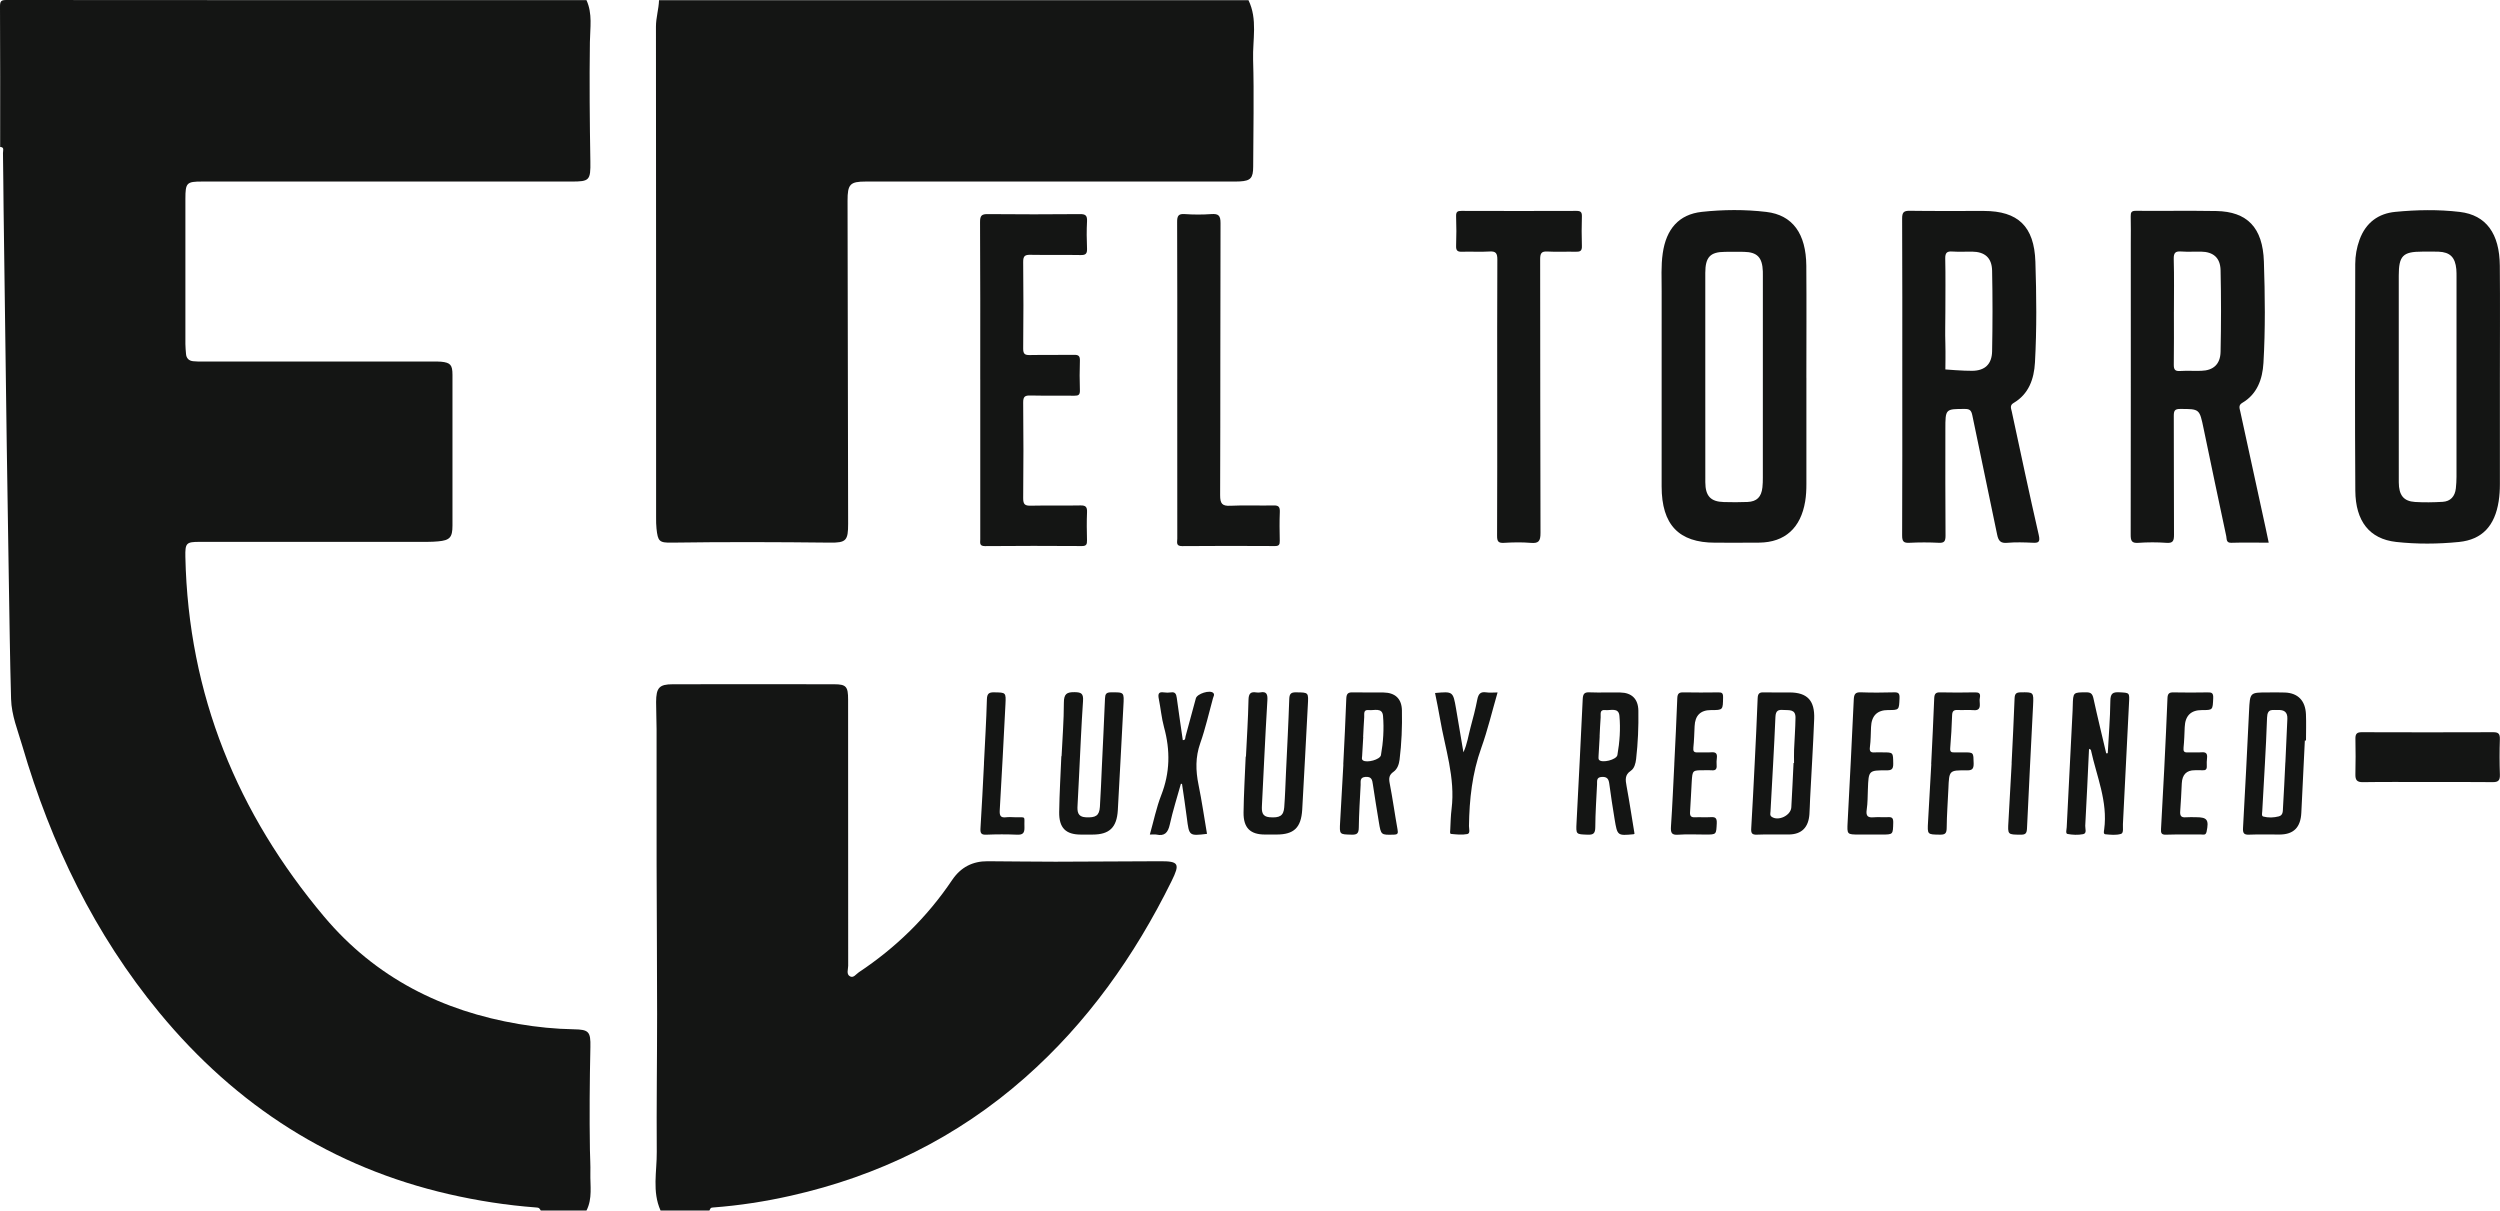 <?xml version="1.0" encoding="UTF-8"?> <svg xmlns="http://www.w3.org/2000/svg" width="95" height="46" viewBox="0 0 95 46" fill="none"><path d="M22.286 0.006C22.521 0.519 22.423 1.062 22.416 1.596C22.395 3.109 22.409 4.622 22.434 6.135C22.446 6.856 22.397 6.899 21.715 6.899C17.035 6.899 12.354 6.899 7.674 6.899C7.093 6.899 7.045 6.945 7.045 7.558C7.043 9.395 7.044 11.232 7.045 13.07C7.045 13.194 7.059 13.319 7.068 13.444C7.08 13.617 7.178 13.708 7.336 13.726C7.455 13.739 7.575 13.739 7.695 13.739C10.618 13.739 13.542 13.739 16.466 13.739C16.565 13.739 16.666 13.735 16.765 13.745C17.115 13.78 17.194 13.868 17.194 14.241C17.196 16.151 17.197 18.062 17.194 19.972C17.194 20.424 17.09 20.532 16.651 20.572C16.522 20.584 16.392 20.59 16.264 20.59C13.37 20.591 10.476 20.591 7.582 20.591C7.076 20.591 7.034 20.638 7.044 21.16C7.156 26.411 9.034 30.927 12.315 34.83C14.275 37.161 16.813 38.423 19.719 38.914C20.409 39.031 21.102 39.101 21.802 39.113C22.373 39.122 22.448 39.201 22.435 39.788C22.407 41.092 22.396 42.396 22.417 43.7C22.422 43.992 22.442 44.284 22.434 44.575C22.423 45.053 22.519 45.546 22.287 45.999H20.55C20.484 45.894 20.484 45.893 20.362 45.883C19.247 45.799 18.144 45.628 17.052 45.377C12.649 44.364 8.996 42.044 6.055 38.48C3.601 35.505 1.941 32.083 0.848 28.344C0.677 27.759 0.438 27.183 0.421 26.564C0.378 25.052 0.361 23.539 0.335 22.026C0.307 20.316 0.28 18.605 0.256 16.894C0.214 13.899 0.175 10.905 0.136 7.91C0.127 7.21 0.125 6.511 0.113 5.812C0.111 5.728 0.178 5.589 0.006 5.584C0.006 3.807 0.011 2.032 2.46464e-05 0.256C-0.001 0.042 0.041 0 0.246 0C7.592 0.007 14.939 0.006 22.286 0.006Z" fill="#141514"></path><path d="M47.441 0.006C47.796 0.733 47.596 1.512 47.618 2.265C47.658 3.621 47.624 4.979 47.621 6.336C47.62 6.765 47.523 6.871 47.116 6.894C46.997 6.901 46.876 6.899 46.757 6.899C42.138 6.899 37.518 6.899 32.898 6.899C32.304 6.899 32.206 6.999 32.207 7.627C32.213 11.719 32.222 15.81 32.229 19.902C32.23 20.541 32.153 20.627 31.543 20.62C29.538 20.598 27.533 20.59 25.528 20.62C25.053 20.628 24.998 20.573 24.947 20.085C24.932 19.951 24.932 19.814 24.932 19.679C24.931 13.457 24.933 7.236 24.926 1.015C24.926 0.669 25.032 0.346 25.043 0.007H47.442L47.441 0.006Z" fill="#141514"></path><path d="M25.101 45.999C24.777 45.278 24.963 44.516 24.957 43.774C24.944 42.031 24.97 40.287 24.97 38.543C24.97 36.654 24.955 34.764 24.951 32.874C24.948 31.153 24.951 29.43 24.95 27.708C24.95 27.364 24.931 27.02 24.932 26.676C24.935 26.132 25.052 26.003 25.562 26.002C27.609 25.998 29.655 25.998 31.701 26.002C32.155 26.003 32.228 26.09 32.228 26.581C32.228 29.954 32.227 33.327 32.231 36.7C32.231 36.836 32.15 37.02 32.301 37.102C32.434 37.175 32.532 37.015 32.636 36.946C34.033 36.019 35.225 34.861 36.179 33.444C36.512 32.949 36.965 32.724 37.531 32.727C38.388 32.73 39.247 32.746 40.105 32.745C41.431 32.743 42.758 32.73 44.085 32.727C44.795 32.724 44.846 32.821 44.521 33.479C43.112 36.335 41.309 38.871 38.95 40.951C36.353 43.241 33.369 44.69 30.06 45.436C29.085 45.656 28.1 45.809 27.104 45.884C27.008 45.892 27.008 45.893 26.957 46H25.1L25.101 45.999Z" fill="#141514"></path><path d="M94.996 14.355C94.996 15.702 94.996 17.049 94.996 18.396C94.996 18.616 94.983 18.833 94.949 19.051C94.804 19.972 94.333 20.505 93.441 20.595C92.648 20.674 91.841 20.681 91.049 20.593C90.042 20.48 89.51 19.807 89.502 18.644C89.483 15.773 89.493 12.9 89.499 10.029C89.5 9.717 89.554 9.408 89.662 9.111C89.901 8.454 90.384 8.112 91.021 8.051C91.836 7.972 92.66 7.957 93.472 8.053C94.476 8.172 94.983 8.88 94.993 10.095C95.006 11.515 94.996 12.935 94.996 14.355H94.996ZM91.153 14.291C91.153 15.637 91.151 16.983 91.154 18.329C91.156 18.818 91.337 19.048 91.773 19.075C92.121 19.096 92.471 19.09 92.819 19.07C93.117 19.053 93.29 18.866 93.323 18.554C93.338 18.409 93.347 18.263 93.347 18.117C93.349 15.592 93.349 13.067 93.348 10.541C93.348 10.437 93.349 10.332 93.34 10.229C93.298 9.778 93.103 9.582 92.666 9.564C92.457 9.555 92.248 9.562 92.038 9.562C91.309 9.562 91.153 9.723 91.153 10.472C91.153 11.745 91.153 13.018 91.153 14.291Z" fill="#141514"></path><path d="M68.643 14.357C68.643 15.703 68.643 17.05 68.643 18.396C68.643 18.615 68.633 18.833 68.597 19.051C68.43 20.062 67.829 20.61 66.849 20.62C66.29 20.627 65.731 20.622 65.172 20.622C63.793 20.622 63.143 19.939 63.142 18.486C63.14 16.012 63.139 13.538 63.143 11.063C63.144 10.584 63.115 10.104 63.184 9.625C63.315 8.707 63.794 8.147 64.669 8.051C65.482 7.963 66.308 7.957 67.12 8.053C68.123 8.171 68.63 8.883 68.64 10.097C68.651 11.517 68.642 12.937 68.642 14.357H68.643ZM64.801 14.313C64.801 15.65 64.799 16.987 64.802 18.323C64.803 18.85 65.006 19.065 65.507 19.078C65.806 19.085 66.106 19.088 66.405 19.075C66.761 19.059 66.932 18.887 66.972 18.52C66.986 18.396 66.988 18.27 66.988 18.146C66.989 15.598 66.989 13.05 66.989 10.502C66.989 10.44 66.991 10.377 66.988 10.314C66.969 9.781 66.775 9.579 66.269 9.57C66.03 9.565 65.79 9.568 65.551 9.57C64.988 9.573 64.802 9.77 64.801 10.367C64.8 11.683 64.801 12.998 64.801 14.314L64.801 14.313Z" fill="#141514"></path><path d="M72.287 14.296C72.287 12.302 72.291 10.307 72.281 8.313C72.279 8.062 72.346 8.007 72.575 8.01C73.513 8.024 74.451 8.014 75.39 8.016C76.68 8.019 77.301 8.595 77.345 9.949C77.386 11.221 77.399 12.496 77.329 13.768C77.295 14.404 77.091 14.977 76.516 15.313C76.361 15.404 76.423 15.524 76.447 15.636C76.783 17.2 77.115 18.767 77.472 20.326C77.537 20.611 77.457 20.635 77.233 20.624C76.914 20.609 76.592 20.599 76.275 20.627C76.025 20.65 75.94 20.557 75.89 20.309C75.584 18.801 75.256 17.298 74.95 15.79C74.911 15.595 74.851 15.539 74.665 15.54C73.924 15.541 73.924 15.534 73.924 16.312C73.924 17.659 73.919 19.006 73.93 20.353C73.931 20.572 73.88 20.637 73.669 20.626C73.301 20.607 72.93 20.607 72.561 20.626C72.345 20.637 72.279 20.584 72.281 20.342C72.291 18.327 72.287 16.311 72.287 14.296V14.296ZM73.924 11.834C73.924 12.242 73.91 12.649 73.924 13.055C73.934 13.395 73.924 14.039 73.924 14.039C73.924 14.039 74.621 14.096 74.948 14.091C75.421 14.085 75.69 13.844 75.7 13.351C75.72 12.329 75.721 11.305 75.7 10.283C75.689 9.791 75.419 9.567 74.938 9.562C74.689 9.56 74.438 9.575 74.189 9.558C73.986 9.544 73.914 9.602 73.919 9.83C73.934 10.497 73.924 11.166 73.924 11.834L73.924 11.834Z" fill="#141514"></path><path d="M86.211 20.622C85.721 20.622 85.253 20.611 84.786 20.626C84.587 20.632 84.62 20.476 84.598 20.376C84.307 19.014 84.02 17.651 83.737 16.286C83.581 15.534 83.585 15.541 82.846 15.54C82.643 15.54 82.603 15.606 82.604 15.804C82.611 17.308 82.604 18.811 82.612 20.315C82.613 20.544 82.58 20.647 82.329 20.628C81.971 20.602 81.609 20.603 81.252 20.628C81.007 20.645 80.965 20.553 80.966 20.318C80.973 16.632 80.97 12.946 80.97 9.259C80.97 8.915 80.977 8.57 80.967 8.226C80.963 8.067 80.998 8.01 81.162 8.011C82.181 8.019 83.199 8.002 84.217 8.019C85.389 8.04 85.986 8.641 86.028 9.941C86.07 11.223 86.086 12.509 86.011 13.792C85.974 14.417 85.769 14.979 85.206 15.309C85.052 15.399 85.104 15.516 85.129 15.63C85.45 17.113 85.774 18.595 86.097 20.078C86.134 20.249 86.17 20.422 86.211 20.621V20.622ZM82.608 11.849C82.608 12.518 82.615 13.186 82.604 13.853C82.601 14.047 82.654 14.109 82.839 14.098C83.108 14.082 83.378 14.099 83.647 14.091C84.104 14.078 84.372 13.846 84.382 13.367C84.404 12.334 84.405 11.301 84.382 10.268C84.371 9.79 84.101 9.569 83.637 9.562C83.388 9.558 83.137 9.575 82.889 9.557C82.674 9.541 82.595 9.597 82.602 9.844C82.621 10.512 82.609 11.18 82.609 11.848L82.608 11.849Z" fill="#141514"></path><path d="M37.249 14.418C37.249 12.424 37.254 10.43 37.242 8.436C37.241 8.182 37.314 8.134 37.54 8.136C38.707 8.147 39.874 8.147 41.042 8.136C41.25 8.134 41.319 8.191 41.307 8.412C41.289 8.755 41.292 9.101 41.307 9.445C41.315 9.639 41.257 9.695 41.071 9.692C40.433 9.681 39.794 9.694 39.156 9.683C38.958 9.679 38.878 9.72 38.881 9.953C38.893 11.049 38.893 12.145 38.881 13.241C38.878 13.463 38.956 13.495 39.138 13.492C39.697 13.481 40.256 13.493 40.814 13.484C40.977 13.482 41.042 13.52 41.036 13.705C41.023 14.08 41.023 14.456 41.036 14.832C41.041 15.004 40.981 15.039 40.829 15.037C40.27 15.028 39.712 15.042 39.153 15.029C38.956 15.025 38.878 15.064 38.881 15.296C38.893 16.507 38.894 17.718 38.881 18.929C38.878 19.178 38.959 19.22 39.171 19.216C39.8 19.202 40.429 19.219 41.057 19.206C41.255 19.202 41.317 19.262 41.307 19.469C41.292 19.823 41.297 20.178 41.306 20.533C41.31 20.689 41.277 20.751 41.111 20.75C39.883 20.743 38.656 20.74 37.429 20.752C37.206 20.754 37.25 20.62 37.25 20.493C37.25 18.468 37.25 16.443 37.25 14.417L37.249 14.418Z" fill="#141514"></path><path d="M56.894 15.096C56.894 13.354 56.889 11.611 56.899 9.869C56.901 9.623 56.842 9.542 56.603 9.557C56.255 9.579 55.906 9.555 55.556 9.566C55.395 9.571 55.325 9.531 55.332 9.344C55.346 8.969 55.345 8.592 55.332 8.218C55.326 8.045 55.387 8.013 55.537 8.014C56.993 8.019 58.45 8.019 59.906 8.014C60.059 8.014 60.117 8.054 60.112 8.223C60.101 8.598 60.099 8.974 60.112 9.349C60.12 9.544 60.035 9.57 59.881 9.566C59.522 9.557 59.162 9.579 58.804 9.558C58.572 9.544 58.526 9.627 58.526 9.857C58.533 13.321 58.526 16.785 58.539 20.25C58.541 20.573 58.46 20.654 58.167 20.629C57.83 20.6 57.488 20.608 57.15 20.628C56.941 20.64 56.887 20.578 56.889 20.356C56.898 18.603 56.894 16.851 56.894 15.097V15.096Z" fill="#141514"></path><path d="M44.736 14.424C44.736 12.431 44.74 10.438 44.731 8.444C44.729 8.206 44.777 8.118 45.019 8.135C45.357 8.159 45.699 8.159 46.036 8.135C46.296 8.118 46.382 8.184 46.38 8.481C46.368 11.926 46.378 15.37 46.365 18.814C46.364 19.144 46.446 19.234 46.755 19.219C47.303 19.191 47.853 19.219 48.401 19.207C48.588 19.202 48.64 19.265 48.633 19.456C48.618 19.82 48.623 20.186 48.631 20.551C48.635 20.697 48.598 20.751 48.45 20.75C47.273 20.744 46.096 20.741 44.919 20.752C44.674 20.754 44.737 20.597 44.737 20.467C44.735 18.452 44.735 16.438 44.735 14.424L44.736 14.424Z" fill="#141514"></path><path d="M92.273 29.717C91.447 29.717 90.62 29.709 89.793 29.722C89.565 29.725 89.499 29.645 89.505 29.417C89.517 28.969 89.514 28.521 89.506 28.073C89.502 27.884 89.565 27.822 89.749 27.824C91.413 27.83 93.077 27.83 94.741 27.824C94.934 27.823 95.002 27.879 94.995 28.09C94.98 28.538 94.98 28.986 94.996 29.435C95.004 29.658 94.931 29.723 94.723 29.721C93.906 29.712 93.09 29.717 92.273 29.717L92.273 29.717Z" fill="#141514"></path><path d="M80.095 28.622C80.13 27.962 80.186 27.301 80.193 26.64C80.196 26.351 80.284 26.294 80.535 26.307C80.931 26.329 80.924 26.312 80.902 26.726C80.822 28.256 80.749 29.786 80.671 31.317C80.664 31.447 80.706 31.654 80.6 31.687C80.416 31.744 80.204 31.721 80.007 31.703C79.918 31.695 79.95 31.583 79.959 31.517C80.102 30.453 79.669 29.495 79.454 28.497C79.451 28.485 79.424 28.479 79.383 28.455C79.336 29.439 79.294 30.41 79.239 31.38C79.233 31.487 79.313 31.67 79.155 31.699C78.964 31.735 78.756 31.727 78.564 31.69C78.483 31.674 78.531 31.523 78.535 31.433C78.609 29.955 78.684 28.477 78.759 26.999C78.762 26.936 78.763 26.873 78.765 26.811C78.779 26.301 78.779 26.311 79.278 26.308C79.454 26.307 79.513 26.367 79.552 26.543C79.703 27.24 79.874 27.933 80.036 28.627C80.056 28.625 80.076 28.623 80.096 28.622L80.095 28.622Z" fill="#141514"></path><path d="M66.677 29.033C66.716 28.2 66.762 27.367 66.791 26.534C66.798 26.347 66.865 26.305 67.025 26.31C67.354 26.319 67.684 26.311 68.013 26.313C68.674 26.317 68.966 26.618 68.939 27.318C68.9 28.328 68.836 29.337 68.784 30.347C68.774 30.545 68.772 30.743 68.758 30.94C68.724 31.439 68.464 31.702 67.99 31.71C67.581 31.717 67.172 31.699 66.763 31.717C66.564 31.726 66.535 31.65 66.547 31.468C66.597 30.656 66.635 29.845 66.677 29.032V29.033ZM68.154 28.993C68.161 28.993 68.167 28.993 68.174 28.993C68.174 28.826 68.168 28.66 68.175 28.493C68.191 28.087 68.224 27.681 68.229 27.275C68.234 26.939 67.984 26.994 67.777 26.979C67.583 26.965 67.476 26.988 67.466 27.249C67.417 28.446 67.342 29.641 67.279 30.838C67.275 30.906 67.248 30.985 67.323 31.038C67.574 31.215 68.051 30.991 68.07 30.679C68.103 30.118 68.127 29.555 68.155 28.993H68.154Z" fill="#141514"></path><path d="M87.584 28.141C87.54 29.058 87.494 29.974 87.45 30.89C87.423 31.438 87.16 31.707 86.637 31.712C86.248 31.715 85.859 31.7 85.47 31.717C85.268 31.726 85.223 31.661 85.235 31.457C85.318 29.98 85.393 28.501 85.464 27.023C85.499 26.313 85.493 26.313 86.172 26.313C86.392 26.313 86.612 26.306 86.831 26.316C87.323 26.337 87.604 26.624 87.626 27.142C87.64 27.474 87.628 27.807 87.628 28.141C87.614 28.141 87.599 28.141 87.584 28.141V28.141ZM86.842 28.97C86.842 28.97 86.844 28.97 86.845 28.97C86.87 28.419 86.896 27.866 86.92 27.315C86.931 27.051 86.788 26.969 86.561 26.981C86.365 26.991 86.16 26.903 86.148 27.273C86.108 28.459 86.028 29.645 85.965 30.831C85.962 30.899 85.931 31.009 86.005 31.029C86.199 31.08 86.401 31.073 86.596 31.022C86.764 30.978 86.746 30.814 86.754 30.687C86.79 30.115 86.814 29.542 86.843 28.97H86.842Z" fill="#141514"></path><path d="M51.044 29.048C51.084 28.215 51.131 27.383 51.159 26.55C51.166 26.35 51.234 26.305 51.408 26.31C51.797 26.32 52.186 26.309 52.576 26.315C53.012 26.322 53.264 26.546 53.273 26.993C53.286 27.618 53.261 28.245 53.184 28.866C53.162 29.043 53.098 29.227 52.955 29.327C52.784 29.447 52.77 29.571 52.809 29.769C52.922 30.35 53.002 30.939 53.107 31.522C53.135 31.674 53.113 31.714 52.958 31.717C52.48 31.729 52.478 31.737 52.396 31.237C52.318 30.765 52.242 30.293 52.171 29.819C52.146 29.644 52.128 29.505 51.892 29.522C51.661 29.539 51.711 29.695 51.704 29.829C51.677 30.371 51.641 30.913 51.634 31.454C51.631 31.682 51.553 31.723 51.356 31.717C50.897 31.705 50.898 31.716 50.925 31.234C50.967 30.506 51.007 29.777 51.048 29.049C51.047 29.049 51.045 29.049 51.044 29.049V29.048ZM51.8 28.007C51.8 28.007 51.802 28.007 51.803 28.007C51.789 28.245 51.774 28.485 51.761 28.724C51.757 28.783 51.731 28.851 51.793 28.895C51.94 29 52.445 28.866 52.476 28.695C52.564 28.203 52.596 27.699 52.555 27.204C52.527 26.873 52.216 27.006 52.015 26.983C51.795 26.956 51.849 27.136 51.84 27.257C51.822 27.506 51.812 27.757 51.799 28.006L51.8 28.007Z" fill="#141514"></path><path d="M62.111 31.683C62.096 31.691 62.087 31.7 62.078 31.701C61.464 31.759 61.46 31.76 61.356 31.135C61.281 30.683 61.213 30.231 61.152 29.776C61.127 29.591 61.06 29.511 60.865 29.524C60.655 29.537 60.694 29.682 60.688 29.809C60.662 30.351 60.624 30.892 60.621 31.434C60.619 31.675 60.544 31.726 60.329 31.718C59.885 31.701 59.885 31.714 59.909 31.254C59.988 29.693 60.072 28.131 60.143 26.57C60.153 26.364 60.207 26.3 60.403 26.309C60.792 26.324 61.181 26.308 61.57 26.315C62.001 26.322 62.251 26.554 62.258 27.004C62.268 27.619 62.243 28.235 62.172 28.847C62.152 29.014 62.104 29.201 61.972 29.288C61.734 29.446 61.767 29.638 61.81 29.873C61.921 30.475 62.012 31.081 62.112 31.684L62.111 31.683ZM60.785 27.98H60.788C60.773 28.23 60.758 28.479 60.745 28.729C60.742 28.778 60.737 28.843 60.763 28.874C60.872 29.008 61.43 28.873 61.461 28.691C61.548 28.199 61.584 27.695 61.538 27.201C61.508 26.871 61.197 27.006 60.996 26.983C60.774 26.958 60.835 27.144 60.825 27.262C60.805 27.501 60.798 27.74 60.785 27.98V27.98Z" fill="#141514"></path><path d="M40.34 28.735C40.372 28.059 40.427 27.382 40.427 26.706C40.427 26.364 40.539 26.298 40.837 26.302C41.092 26.306 41.174 26.356 41.155 26.64C41.09 27.596 41.051 28.554 41.003 29.511C40.984 29.875 40.969 30.239 40.947 30.603C40.932 30.845 40.952 31.04 41.253 31.057C41.637 31.078 41.773 30.998 41.796 30.661C41.83 30.152 41.847 29.641 41.871 29.131C41.912 28.267 41.955 27.404 41.99 26.54C41.997 26.376 42.036 26.31 42.212 26.309C42.727 26.305 42.718 26.295 42.689 26.827C42.614 28.148 42.556 29.47 42.477 30.79C42.438 31.451 42.151 31.713 41.518 31.714C41.368 31.714 41.219 31.714 41.069 31.714C40.499 31.712 40.24 31.461 40.249 30.859C40.259 30.151 40.302 29.444 40.331 28.736C40.334 28.736 40.337 28.736 40.341 28.736L40.34 28.735Z" fill="#141514"></path><path d="M47.346 28.753C47.381 28.034 47.428 27.317 47.443 26.598C47.448 26.356 47.522 26.278 47.738 26.312C47.786 26.319 47.839 26.321 47.887 26.312C48.144 26.259 48.174 26.4 48.16 26.622C48.115 27.339 48.081 28.057 48.044 28.774C48.013 29.388 47.985 30.003 47.953 30.616C47.941 30.844 47.958 31.033 48.243 31.055C48.628 31.085 48.776 31.004 48.801 30.677C48.834 30.242 48.847 29.804 48.867 29.367C48.911 28.43 48.961 27.494 48.992 26.556C49 26.341 49.08 26.306 49.261 26.309C49.733 26.315 49.725 26.306 49.697 26.808C49.623 28.129 49.563 29.451 49.484 30.771C49.442 31.457 49.164 31.712 48.511 31.712C48.361 31.712 48.212 31.712 48.062 31.712C47.511 31.711 47.248 31.458 47.255 30.876C47.264 30.167 47.307 29.46 47.336 28.752H47.346L47.346 28.753Z" fill="#141514"></path><path d="M44.874 29.783C44.731 30.299 44.567 30.809 44.452 31.332C44.383 31.643 44.254 31.78 43.95 31.715C43.883 31.701 43.812 31.713 43.694 31.713C43.84 31.198 43.942 30.691 44.126 30.219C44.462 29.363 44.475 28.512 44.233 27.634C44.138 27.285 44.107 26.917 44.035 26.561C43.999 26.381 44.017 26.278 44.227 26.311C44.315 26.324 44.408 26.324 44.495 26.311C44.656 26.285 44.697 26.371 44.717 26.516C44.789 27.052 44.869 27.587 44.946 28.124C45.056 28.133 45.035 28.037 45.052 27.977C45.183 27.497 45.312 27.016 45.443 26.536C45.492 26.359 45.983 26.206 46.105 26.333C46.165 26.396 46.111 26.468 46.093 26.533C45.936 27.102 45.807 27.683 45.611 28.237C45.422 28.77 45.434 29.283 45.544 29.822C45.67 30.439 45.76 31.065 45.866 31.687C45.183 31.768 45.187 31.768 45.1 31.079C45.046 30.649 44.979 30.22 44.917 29.79C44.903 29.788 44.889 29.785 44.875 29.782L44.874 29.783Z" fill="#141514"></path><path d="M63.623 29.032C63.662 28.2 63.708 27.367 63.737 26.534C63.743 26.348 63.81 26.307 63.971 26.31C64.41 26.319 64.849 26.316 65.288 26.311C65.414 26.31 65.48 26.319 65.477 26.492C65.47 26.982 65.481 26.983 65.018 26.983C64.62 26.983 64.412 27.187 64.395 27.597C64.383 27.867 64.376 28.139 64.348 28.408C64.334 28.548 64.368 28.596 64.501 28.591C64.68 28.585 64.861 28.6 65.04 28.587C65.198 28.576 65.26 28.633 65.241 28.798C65.23 28.89 65.224 28.986 65.232 29.078C65.246 29.232 65.185 29.285 65.044 29.271C64.945 29.262 64.844 29.269 64.745 29.269C64.316 29.269 64.314 29.269 64.286 29.699C64.262 30.084 64.249 30.469 64.222 30.854C64.211 31.003 64.256 31.063 64.403 31.057C64.602 31.048 64.802 31.064 65.001 31.052C65.172 31.041 65.247 31.072 65.237 31.285C65.215 31.712 65.23 31.713 64.816 31.713C64.467 31.713 64.117 31.694 63.769 31.719C63.517 31.738 63.482 31.642 63.497 31.405C63.551 30.616 63.583 29.824 63.624 29.033L63.623 29.032Z" fill="#141514"></path><path d="M71.068 31.712H70.648C70.184 31.712 70.186 31.712 70.21 31.242C70.29 29.691 70.374 28.141 70.443 26.59C70.452 26.373 70.504 26.3 70.715 26.308C71.133 26.324 71.553 26.32 71.971 26.309C72.135 26.305 72.19 26.341 72.182 26.53C72.163 26.981 72.175 26.982 71.748 26.982C71.332 26.982 71.115 27.199 71.099 27.634C71.088 27.884 71.09 28.136 71.057 28.383C71.032 28.564 71.093 28.603 71.244 28.591C71.344 28.583 71.444 28.59 71.544 28.59C71.952 28.59 71.936 28.59 71.943 29.022C71.946 29.243 71.867 29.273 71.684 29.273C71.006 29.271 71.007 29.277 70.98 29.987C70.969 30.247 70.974 30.511 70.935 30.767C70.896 31.021 70.989 31.077 71.205 31.057C71.384 31.042 71.565 31.062 71.744 31.052C71.896 31.043 71.947 31.085 71.943 31.26C71.931 31.712 71.943 31.712 71.516 31.712C71.367 31.712 71.217 31.712 71.067 31.712H71.068Z" fill="#141514"></path><path d="M82.24 29.241C82.289 28.197 82.334 27.365 82.364 26.532C82.37 26.343 82.442 26.307 82.6 26.311C83.028 26.319 83.458 26.319 83.887 26.311C84.043 26.307 84.111 26.33 84.102 26.527C84.082 26.983 84.095 26.983 83.672 26.983C83.253 26.983 83.036 27.199 83.019 27.631C83.008 27.891 83.002 28.153 82.975 28.411C82.96 28.555 83 28.597 83.13 28.592C83.309 28.585 83.49 28.601 83.669 28.587C83.83 28.575 83.885 28.639 83.868 28.8C83.857 28.904 83.853 29.009 83.858 29.112C83.865 29.238 83.81 29.277 83.698 29.27C83.599 29.264 83.499 29.269 83.399 29.269C83.089 29.269 82.926 29.434 82.908 29.764C82.889 30.117 82.877 30.472 82.848 30.825C82.833 31.005 82.889 31.072 83.061 31.057C83.19 31.046 83.32 31.054 83.45 31.054C83.876 31.054 83.944 31.156 83.851 31.601C83.819 31.753 83.728 31.71 83.649 31.711C83.2 31.715 82.751 31.703 82.302 31.718C82.123 31.724 82.111 31.64 82.119 31.497C82.165 30.675 82.208 29.853 82.24 29.242L82.24 29.241Z" fill="#141514"></path><path d="M54.532 26.334C55.214 26.273 55.215 26.273 55.329 26.924C55.424 27.465 55.512 28.008 55.61 28.588C55.758 28.267 55.798 27.946 55.881 27.641C55.977 27.291 56.068 26.939 56.137 26.583C56.178 26.372 56.257 26.277 56.472 26.309C56.608 26.33 56.748 26.313 56.908 26.313C56.698 27.038 56.531 27.745 56.288 28.423C55.943 29.385 55.835 30.375 55.821 31.39C55.82 31.492 55.88 31.67 55.758 31.694C55.558 31.733 55.344 31.709 55.139 31.689C55.084 31.683 55.107 31.578 55.11 31.519C55.123 31.26 55.127 30.998 55.16 30.741C55.308 29.55 54.911 28.438 54.718 27.297C54.665 26.98 54.597 26.665 54.532 26.334L54.532 26.334Z" fill="#141514"></path><path d="M73.385 29.038C73.425 28.205 73.469 27.374 73.5 26.541C73.507 26.363 73.559 26.306 73.727 26.31C74.166 26.32 74.605 26.319 75.043 26.31C75.195 26.307 75.268 26.341 75.235 26.516C75.221 26.586 75.226 26.662 75.232 26.735C75.246 26.916 75.189 27.003 74.997 26.986C74.799 26.969 74.598 26.99 74.399 26.98C74.252 26.972 74.185 27.011 74.18 27.183C74.168 27.599 74.141 28.015 74.108 28.43C74.097 28.564 74.145 28.595 74.255 28.591C74.375 28.587 74.495 28.59 74.614 28.59C75.005 28.59 74.989 28.59 74.999 29.006C75.004 29.238 74.925 29.277 74.726 29.274C74.067 29.267 74.068 29.275 74.039 29.97C74.017 30.469 73.978 30.968 73.974 31.468C73.972 31.686 73.896 31.719 73.713 31.717C73.235 31.71 73.238 31.718 73.266 31.222C73.309 30.494 73.348 29.765 73.389 29.038H73.385Z" fill="#141514"></path><path d="M37.39 29.012C37.43 28.2 37.48 27.389 37.502 26.578C37.508 26.344 37.592 26.305 37.786 26.309C38.224 26.317 38.23 26.309 38.207 26.767C38.139 28.109 38.069 29.45 37.99 30.791C37.978 30.995 38.024 31.082 38.227 31.057C38.336 31.043 38.447 31.052 38.556 31.055C39.022 31.064 38.912 30.986 38.929 31.445C38.936 31.665 38.854 31.727 38.649 31.718C38.261 31.701 37.871 31.702 37.483 31.718C37.295 31.726 37.245 31.672 37.258 31.477C37.311 30.656 37.349 29.834 37.392 29.012H37.39V29.012Z" fill="#141514"></path><path d="M76.441 29.003C76.48 28.182 76.525 27.362 76.554 26.541C76.561 26.363 76.614 26.312 76.781 26.309C77.278 26.301 77.282 26.294 77.257 26.803C77.18 28.361 77.096 29.919 77.026 31.477C77.017 31.669 76.971 31.719 76.789 31.718C76.288 31.714 76.291 31.724 76.321 31.215C76.364 30.478 76.403 29.74 76.444 29.003C76.443 29.003 76.442 29.003 76.441 29.003Z" fill="#141514"></path></svg> 